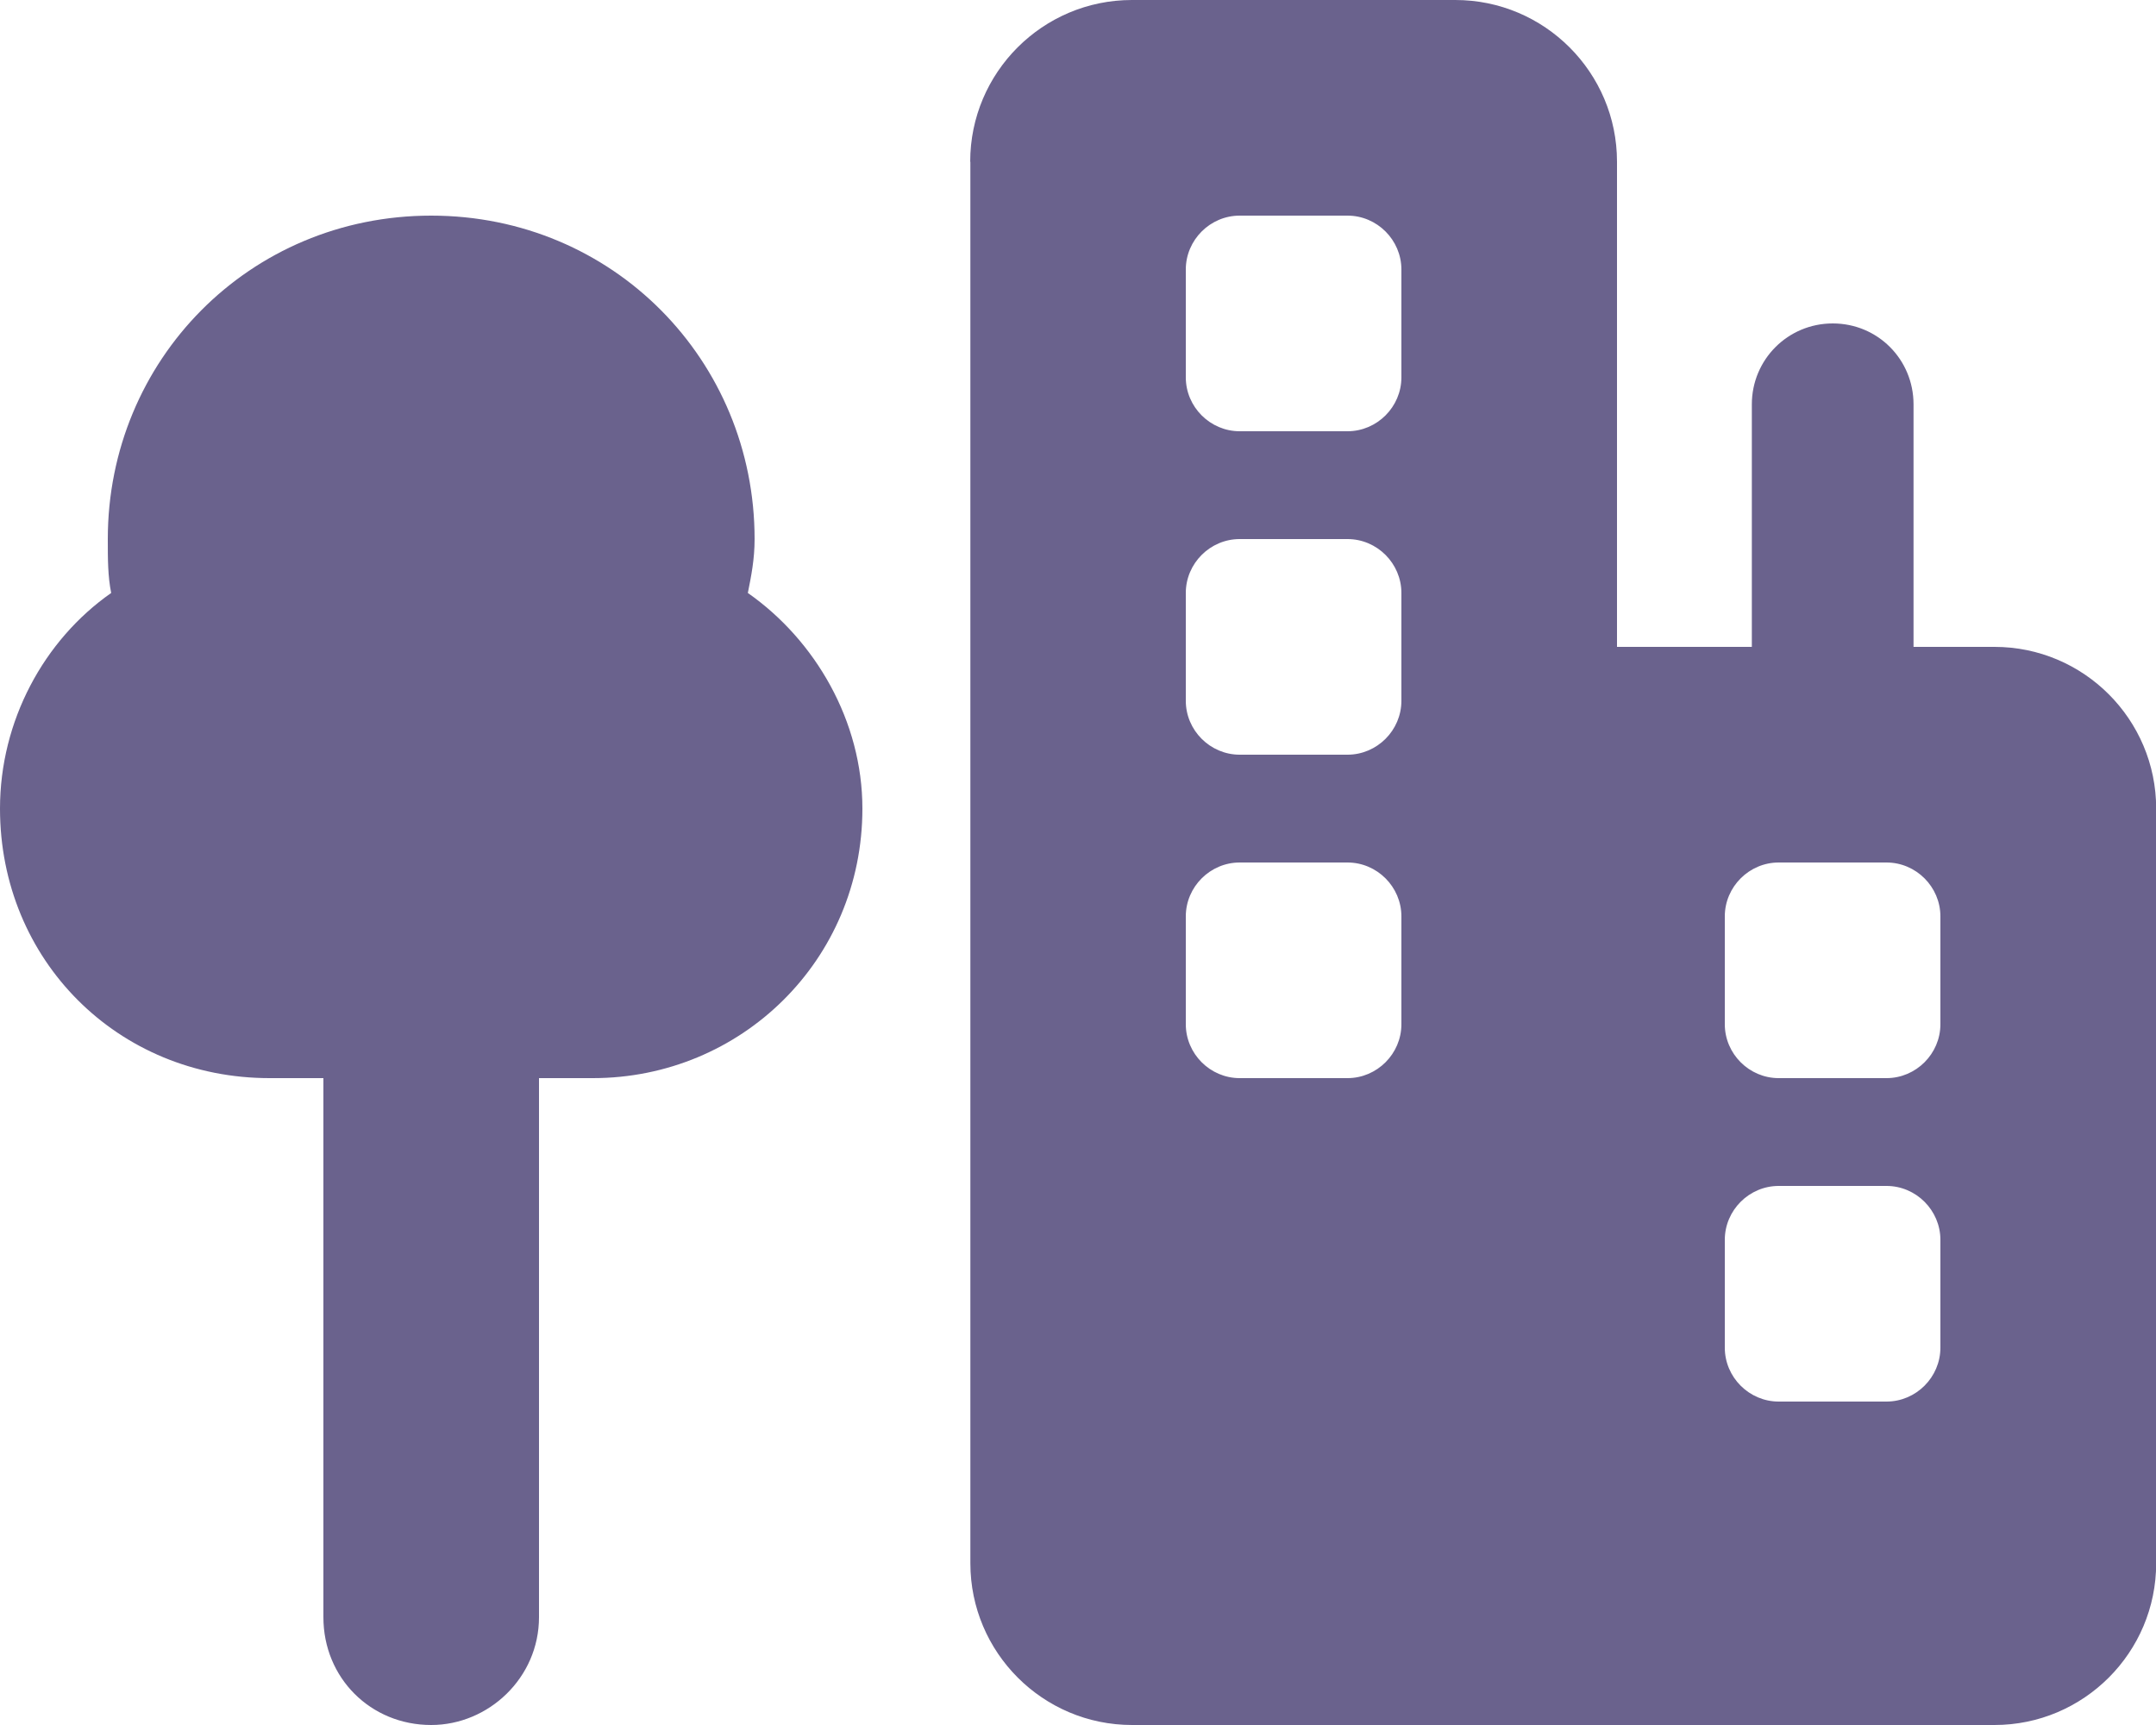 <?xml version="1.0" encoding="UTF-8"?><svg id="Layer_1" xmlns="http://www.w3.org/2000/svg" width="127.6" height="102.08" viewBox="0 0 127.6 102.08"><path d="m57.42,9.57c0-5.28,4.29-9.57,9.57-9.57h19.14c5.28,0,9.57,4.29,9.57,9.57v28.71h7.98v-14.35c0-2.65,2.13-4.79,4.79-4.79s4.78,2.13,4.78,4.79v14.35h4.79c5.28,0,9.57,4.29,9.57,9.57v44.66c0,5.28-4.29,9.57-9.57,9.57h-51.04c-5.28,0-9.57-4.29-9.57-9.57V9.57Zm12.76,6.38v6.38c0,1.75,1.44,3.19,3.19,3.19h6.38c1.75,0,3.19-1.44,3.19-3.19v-6.38c0-1.75-1.44-3.19-3.19-3.19h-6.38c-1.75,0-3.19,1.44-3.19,3.19Zm3.19,15.95c-1.75,0-3.19,1.44-3.19,3.19v6.38c0,1.75,1.44,3.19,3.19,3.19h6.38c1.75,0,3.19-1.44,3.19-3.19v-6.38c0-1.75-1.44-3.19-3.19-3.19h-6.38Zm-3.19,22.33v6.38c0,1.75,1.44,3.19,3.19,3.19h6.38c1.75,0,3.19-1.44,3.19-3.19v-6.38c0-1.75-1.44-3.19-3.19-3.19h-6.38c-1.75,0-3.19,1.44-3.19,3.19Zm35.09-3.19c-1.75,0-3.19,1.44-3.19,3.19v6.38c0,1.75,1.44,3.19,3.19,3.19h6.38c1.75,0,3.19-1.44,3.19-3.19v-6.38c0-1.75-1.44-3.19-3.19-3.19h-6.38Zm-3.19,22.33v6.38c0,1.75,1.44,3.19,3.19,3.19h6.38c1.75,0,3.19-1.44,3.19-3.19v-6.38c0-1.75-1.44-3.19-3.19-3.19h-6.38c-1.75,0-3.19,1.44-3.19,3.19ZM44.66,31.9c0,1.2-.2,2.19-.4,3.19,3.99,2.79,6.78,7.58,6.78,12.76,0,8.97-7.18,15.95-15.95,15.95h-3.19v31.9c0,3.59-2.99,6.38-6.38,6.38-3.59,0-6.38-2.79-6.38-6.38v-31.9h-3.19c-8.97,0-15.95-6.98-15.95-15.95,0-5.18,2.59-9.97,6.58-12.76-.2-1-.2-1.99-.2-3.19,0-10.57,8.37-19.14,19.14-19.14s19.14,8.57,19.14,19.14Z" style="fill:#6a628d; stroke-width:0px;"/></svg>